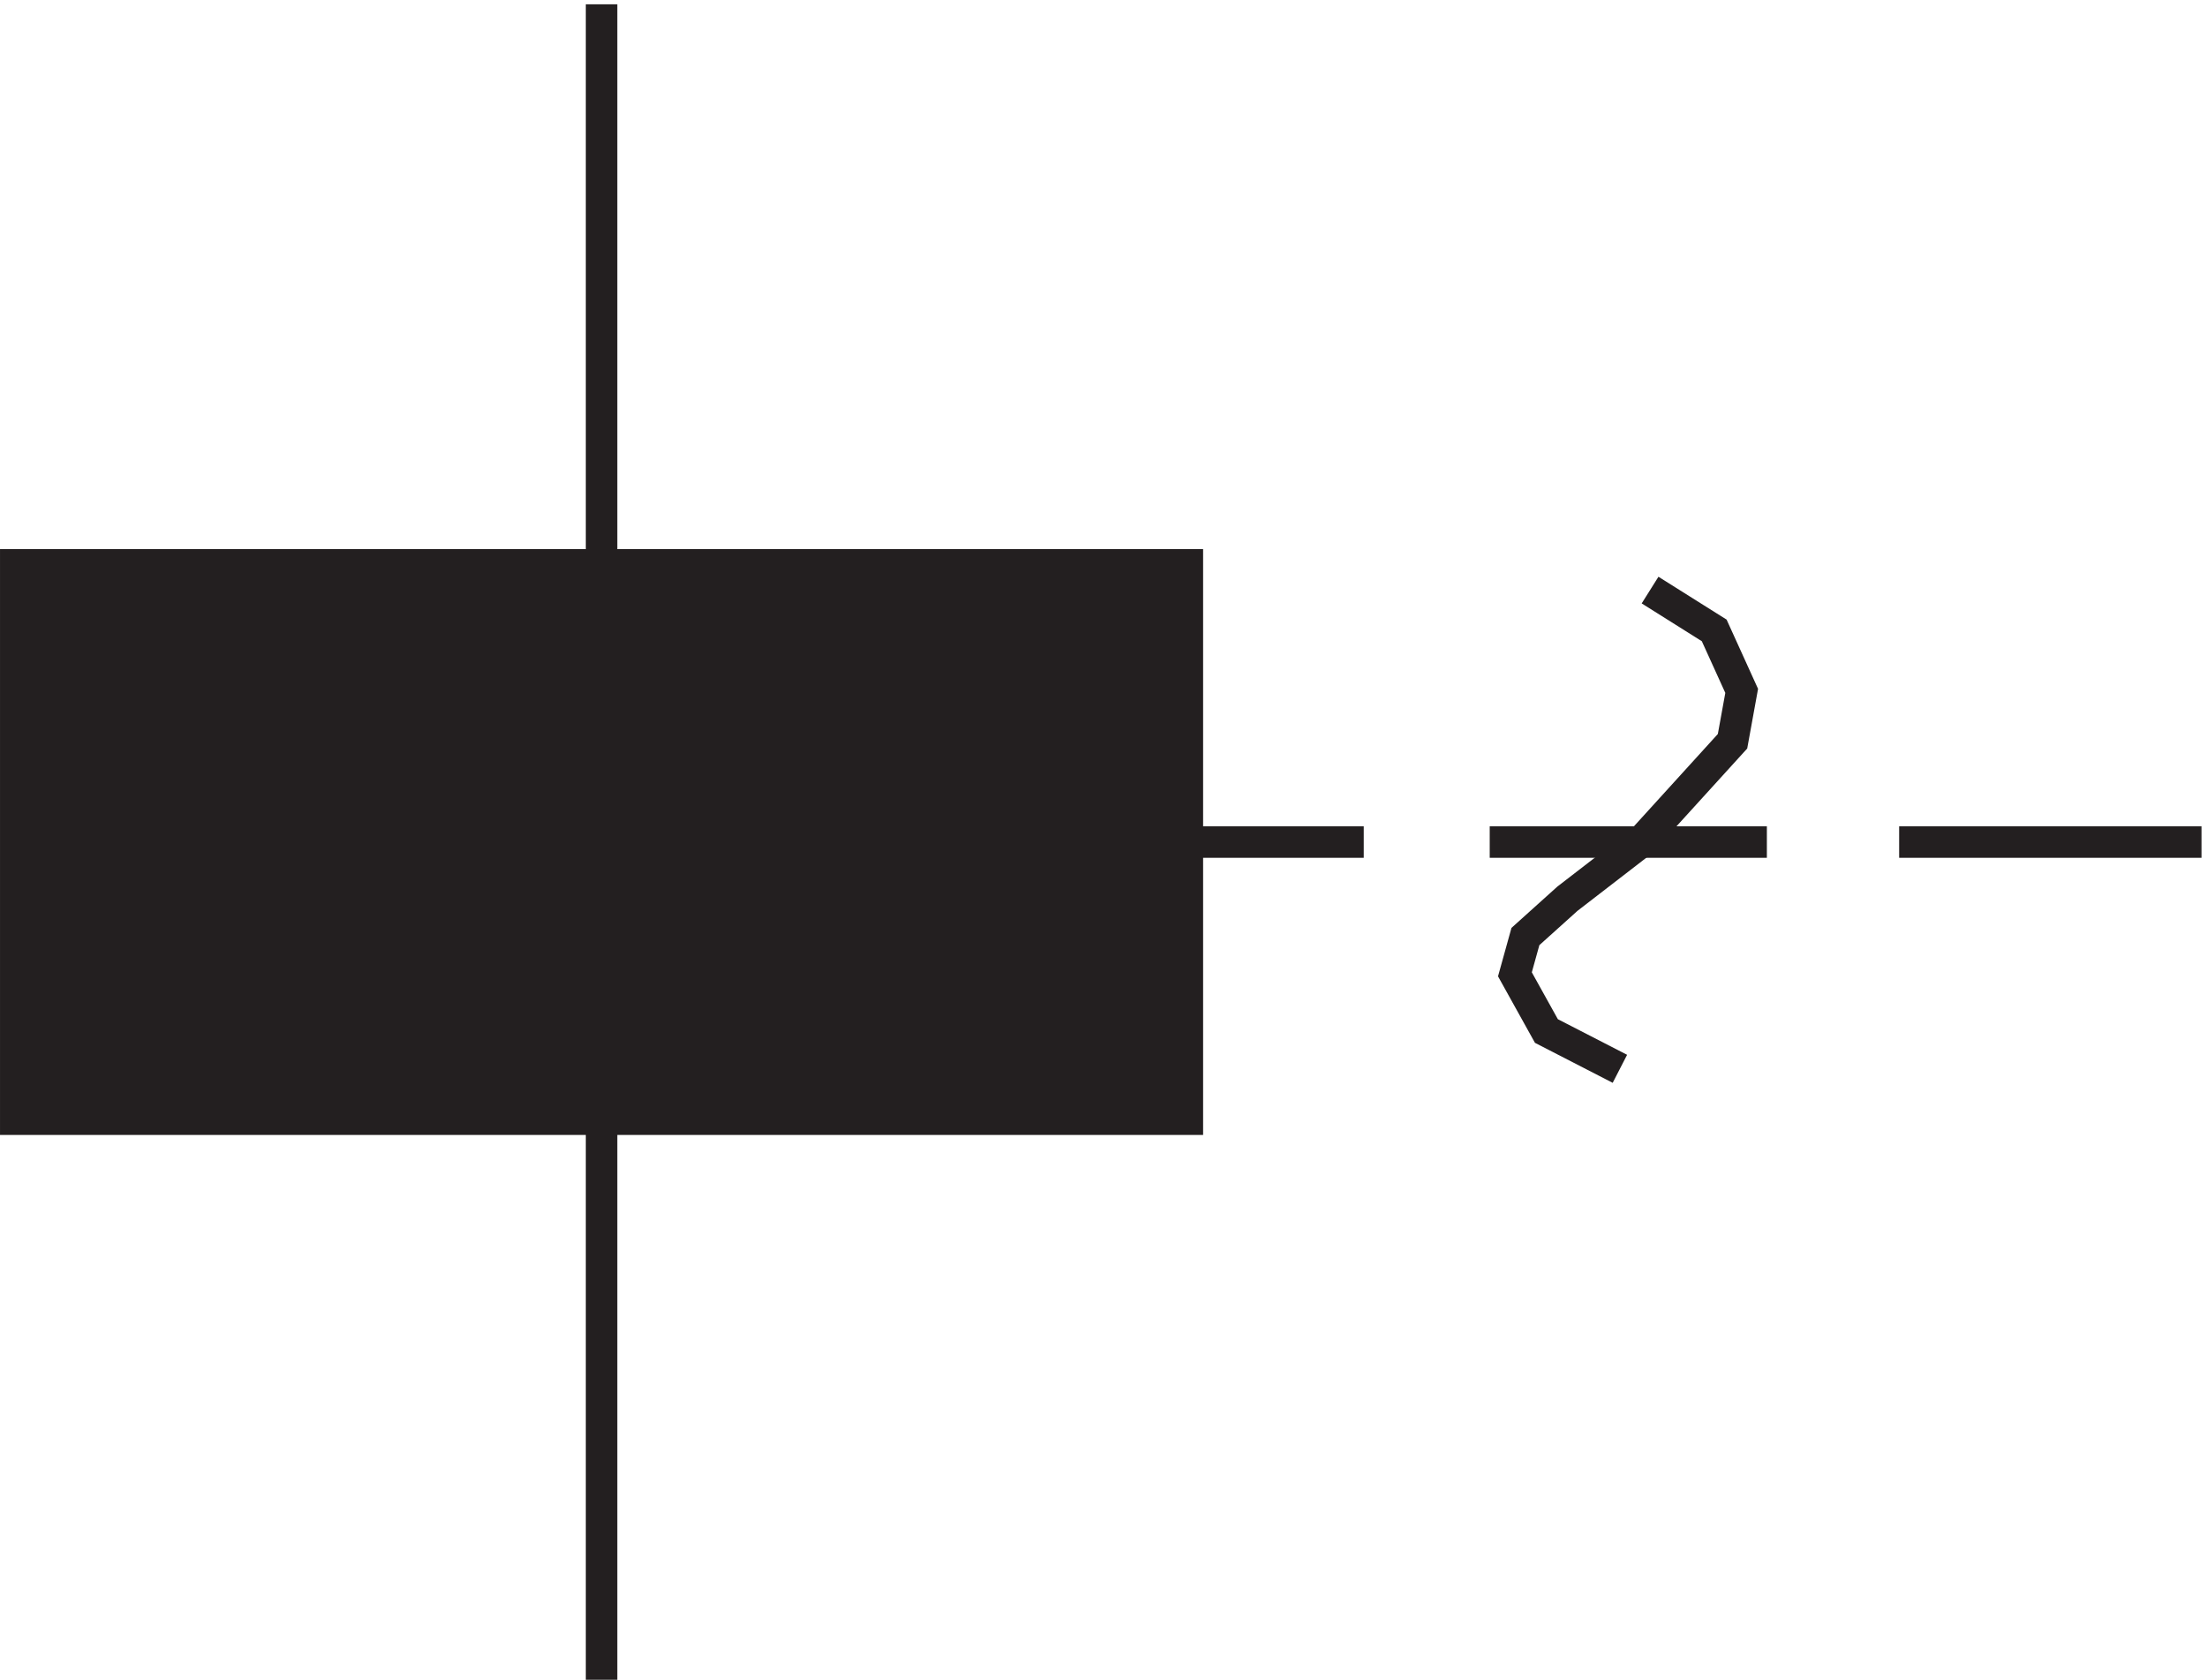 <svg xmlns="http://www.w3.org/2000/svg" xml:space="preserve" width="69.9" height="53.2"><path d="m390.332 203.168-17.5-13.5-10-9-2.5-9 7.5-13.5 17.5-9m5 54 15.273 16.797 6.547 7.203 2.18 12-6.543 14.398-15.273 9.602" style="fill:none;stroke:#231f20;stroke-width:7.5;stroke-linecap:butt;stroke-linejoin:miter;stroke-miterlimit:10;stroke-dasharray:none;stroke-opacity:1" transform="matrix(.133 0 0 -.133 .056 53.69)"/><path d="M3.332 269.168h279v-132h-279v132" style="fill:#231f20;fill-opacity:1;fill-rule:evenodd;stroke:none" transform="matrix(.133 0 0 -.133 .056 53.69)"/><path d="M3.332 269.168h279v-132h-279Zm139.5-132V3.668m0 265.5v133.5m139.5-199.5h42m30 0h66m31.5 0h72" style="fill:none;stroke:#231f20;stroke-width:7.5;stroke-linecap:butt;stroke-linejoin:miter;stroke-miterlimit:10;stroke-dasharray:none;stroke-opacity:1" transform="matrix(.133 0 0 -.133 .056 53.69)"/></svg>
